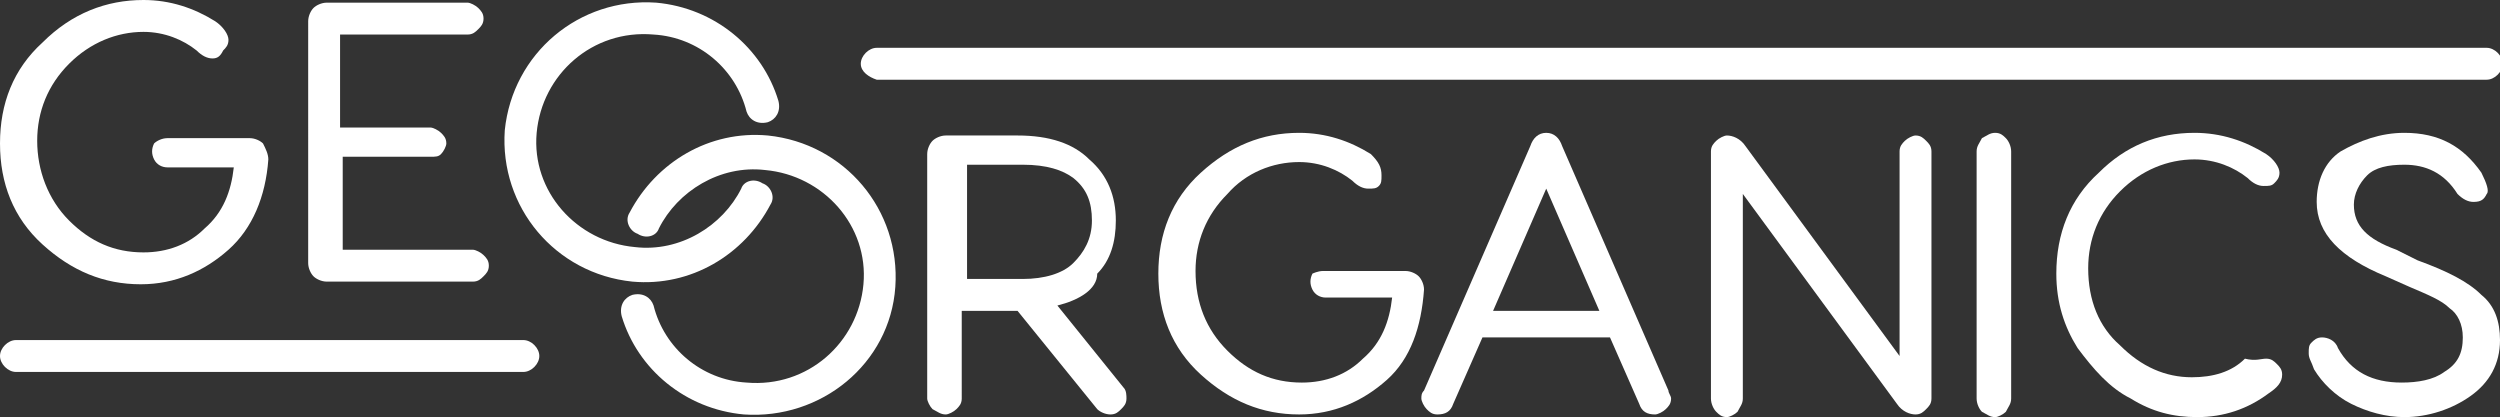 <?xml version="1.0" encoding="utf-8"?>
<!-- Generator: Adobe Illustrator 23.0.3, SVG Export Plug-In . SVG Version: 6.00 Build 0)  -->
<!DOCTYPE svg PUBLIC "-//W3C//DTD SVG 1.1//EN" "http://www.w3.org/Graphics/SVG/1.1/DTD/svg11.dtd">
<svg version="1.1" id="Слой_1" xmlns:x="http://ns.adobe.com/Extensibility/1.0/" xmlns:i="http://ns.adobe.com/AdobeIllustrator/10.0/" xmlns:graph="http://ns.adobe.com/Graphs/1.0/"
	 xmlns="http://www.w3.org/2000/svg" xmlns:xlink="http://www.w3.org/1999/xlink" x="0px" y="0px" viewBox="0 0 94.1 15.7"
	 style="enable-background:new 0 0 94.1 15.7;" xml:space="preserve">
<rect x="0" y="0" width="94.1" height="15.7" fill="#333333" stroke="none"/>
<style type="text/css">
	._x005B_По_x0020_умолчанию_x005D_{fill:#FFFFFF;stroke:#000000;stroke-miterlimit:10;}
	.Тень{fill:none;}
	.Скругленные_x0020_углы_x0020_2_x0020_pt_x002E_{fill:#FFFFFF;stroke:#000000;stroke-miterlimit:10;}
	.Быстрое_x0020_отражение_x0020_X{fill:none;}
	.Скос_x0020_мягкий{fill:url(#SVGID_1_);}
	.Сумрак{fill:#FFFFFF;}
	.Лиственный_x0020_орнамент_чб{fill:#FFDD00;}
	.Помпадур_чб{fill-rule:evenodd;clip-rule:evenodd;fill:#53AEDD;}
	.st0{fill:#FFFFFF;}
</style>
<linearGradient id="SVGID_1_" gradientUnits="userSpaceOnUse" x1="-179.389" y1="-61.235" x2="-178.682" y2="-60.528">
	<stop  offset="0" style="stop-color:#E7E6E9"/>
	<stop  offset="0.174" style="stop-color:#E2E2E4"/>
	<stop  offset="0.352" style="stop-color:#D5D4D6"/>
	<stop  offset="0.532" style="stop-color:#C0BFBF"/>
	<stop  offset="0.714" style="stop-color:#A3A2A1"/>
	<stop  offset="0.895" style="stop-color:#7F817E"/>
	<stop  offset="1" style="stop-color:#686C69"/>
</linearGradient>
<g>
	<path class="st0" d="M32.4,2.4c0-0.3,0.3-0.6,0.6-0.6h60.6c0.3,0,0.6,0.3,0.6,0.6c0,0.3-0.3,0.6-0.6,0.6H33
		C32.7,2.9,32.4,2.7,32.4,2.4z"/>
	<path class="st0" d="M0,13.4c0-0.3,0.3-0.6,0.6-0.6h19.1c0.3,0,0.6,0.3,0.6,0.6S20,14,19.7,14H0.6C0.3,14,0,13.7,0,13.4z"/>
	<path class="st0" d="M6.3,5.2h3.1c0.2,0,0.4,0.1,0.5,0.2C10,5.6,10.1,5.8,10.1,6C10,7.4,9.5,8.6,8.6,9.4c-0.9,0.8-2,1.3-3.3,1.3
		c-1.4,0-2.6-0.5-3.7-1.5c-1.1-1-1.6-2.3-1.6-3.8c0-1.5,0.5-2.8,1.6-3.8C2.7,0.5,4,0,5.4,0c1,0,1.9,0.3,2.7,0.8
		c0.3,0.2,0.5,0.5,0.5,0.7c0,0.2-0.1,0.3-0.2,0.4C8.3,2.1,8.2,2.2,8,2.2c-0.2,0-0.4-0.1-0.6-0.3c-0.5-0.4-1.2-0.7-2-0.7
		c-1,0-2,0.4-2.8,1.2C1.8,3.2,1.4,4.2,1.4,5.3s0.4,2.2,1.2,3c0.8,0.8,1.7,1.2,2.8,1.2c0.9,0,1.7-0.3,2.3-0.9c0.7-0.6,1-1.4,1.1-2.3
		H6.3c-0.2,0-0.4-0.1-0.5-0.3c-0.1-0.2-0.1-0.4,0-0.6C5.9,5.3,6.1,5.2,6.3,5.2z"/>
	<path class="st0" d="M12.9,5.8v3.6h4.9c0.1,0,0.3,0.1,0.4,0.2c0.1,0.1,0.2,0.2,0.2,0.4c0,0.2-0.1,0.3-0.2,0.4
		c-0.1,0.1-0.2,0.2-0.4,0.2h-5.5c-0.2,0-0.4-0.1-0.5-0.2s-0.2-0.3-0.2-0.5V0.8c0-0.2,0.1-0.4,0.2-0.5c0.1-0.1,0.3-0.2,0.5-0.2h5.3
		c0.1,0,0.3,0.1,0.4,0.2c0.1,0.1,0.2,0.2,0.2,0.4c0,0.2-0.1,0.3-0.2,0.4c-0.1,0.1-0.2,0.2-0.4,0.2h-4.8v3.5h3.4
		c0.1,0,0.3,0.1,0.4,0.2c0.1,0.1,0.2,0.2,0.2,0.4c0,0.1-0.1,0.3-0.2,0.4c-0.1,0.1-0.2,0.1-0.4,0.1H12.9z"/>
	<path class="st0" d="M38.5,6.2h-2.1v4.3h2.1c0.8,0,1.5-0.2,1.9-0.6c0.4-0.4,0.7-0.9,0.7-1.6c0-0.7-0.2-1.2-0.7-1.6
		C40,6.4,39.4,6.2,38.5,6.2z M39.8,11.5l2.5,3.1c0.1,0.1,0.1,0.3,0.1,0.4c0,0.2-0.1,0.3-0.2,0.4c-0.1,0.1-0.2,0.2-0.4,0.2
		c-0.2,0-0.4-0.1-0.5-0.2l-3-3.7h-2.1V15c0,0.2-0.1,0.3-0.2,0.4c-0.1,0.1-0.3,0.2-0.4,0.2c-0.2,0-0.3-0.1-0.5-0.2
		c-0.1-0.1-0.2-0.3-0.2-0.4V5.8c0-0.2,0.1-0.4,0.2-0.5c0.1-0.1,0.3-0.2,0.5-0.2h2.7c1.2,0,2.1,0.3,2.7,0.9c0.7,0.6,1,1.4,1,2.3
		c0,0.8-0.2,1.5-0.7,2C41.3,10.9,40.6,11.3,39.8,11.5z"/>
	<path class="st0" d="M49.8,10.2h3.1c0.2,0,0.4,0.1,0.5,0.2c0.1,0.1,0.2,0.3,0.2,0.5c-0.1,1.4-0.5,2.6-1.4,3.4
		c-0.9,0.8-2,1.3-3.3,1.3c-1.4,0-2.6-0.5-3.7-1.5c-1.1-1-1.6-2.3-1.6-3.8c0-1.5,0.5-2.8,1.6-3.8c1.1-1,2.3-1.5,3.7-1.5
		c1,0,1.9,0.3,2.7,0.8C51.9,6.1,52,6.3,52,6.6C52,6.8,52,6.9,51.9,7c-0.1,0.1-0.2,0.1-0.4,0.1c-0.2,0-0.4-0.1-0.6-0.3
		c-0.5-0.4-1.2-0.7-2-0.7c-1,0-2,0.4-2.7,1.2c-0.8,0.8-1.2,1.8-1.2,2.9c0,1.2,0.4,2.2,1.2,3c0.8,0.8,1.7,1.2,2.8,1.2
		c0.9,0,1.7-0.3,2.3-0.9c0.7-0.6,1-1.4,1.1-2.3h-2.5c-0.2,0-0.4-0.1-0.5-0.3c-0.1-0.2-0.1-0.4,0-0.6C49.4,10.3,49.6,10.2,49.8,10.2z
		"/>
	<path class="st0" d="M58.2,7.1l-2,4.6h4L58.2,7.1z M58.8,5.5l4,9.2c0,0.1,0.1,0.2,0.1,0.3c0,0.2-0.1,0.3-0.2,0.4
		c-0.1,0.1-0.3,0.2-0.4,0.2c-0.3,0-0.5-0.1-0.6-0.4l-1.1-2.5h-4.8l-1.1,2.5c-0.1,0.3-0.3,0.4-0.6,0.4c-0.2,0-0.3-0.1-0.4-0.2
		c-0.1-0.1-0.2-0.3-0.2-0.4c0-0.1,0-0.2,0.1-0.3l4-9.2C57.7,5.2,57.9,5,58.2,5C58.5,5,58.7,5.2,58.8,5.5z"/>
	<path class="st0" d="M72.7,5.7V15c0,0.2-0.1,0.3-0.2,0.4c-0.1,0.1-0.2,0.2-0.4,0.2c-0.2,0-0.5-0.1-0.7-0.4l-5.8-7.9V15
		c0,0.2-0.1,0.3-0.2,0.5c-0.1,0.1-0.3,0.2-0.4,0.2c-0.2,0-0.3-0.1-0.4-0.2c-0.1-0.1-0.2-0.3-0.2-0.5V5.7c0-0.2,0.1-0.3,0.2-0.4
		c0.1-0.1,0.3-0.2,0.4-0.2c0.2,0,0.5,0.1,0.7,0.4l5.8,7.9V5.7c0-0.2,0.1-0.3,0.2-0.4c0.1-0.1,0.3-0.2,0.4-0.2c0.2,0,0.3,0.1,0.4,0.2
		C72.6,5.4,72.7,5.5,72.7,5.7z"/>
	<path class="st0" d="M75.1,5c0.2,0,0.3,0.1,0.4,0.2c0.1,0.1,0.2,0.3,0.2,0.5V15c0,0.2-0.1,0.3-0.2,0.5c-0.1,0.1-0.3,0.2-0.4,0.2
		c-0.2,0-0.3-0.1-0.5-0.2c-0.1-0.1-0.2-0.3-0.2-0.5V5.7c0-0.2,0.1-0.3,0.2-0.5C74.8,5.1,74.9,5,75.1,5z"/>
	<path class="st0" d="M85.3,13.5c0.2,0,0.3,0.1,0.4,0.2c0.1,0.1,0.2,0.2,0.2,0.4c0,0.3-0.2,0.5-0.5,0.7c-0.8,0.6-1.7,0.9-2.7,0.9
		c-0.9,0-1.7-0.2-2.5-0.7c-0.8-0.4-1.4-1.1-2-1.9c-0.5-0.8-0.8-1.7-0.8-2.8c0-1.5,0.5-2.8,1.6-3.8C80,5.5,81.2,5,82.6,5
		c1,0,1.9,0.3,2.7,0.8c0.3,0.2,0.5,0.5,0.5,0.7c0,0.2-0.1,0.3-0.2,0.4c-0.1,0.1-0.2,0.1-0.4,0.1c-0.2,0-0.4-0.1-0.6-0.3
		c-0.5-0.4-1.2-0.7-2-0.7c-1,0-2,0.4-2.8,1.2c-0.8,0.8-1.2,1.8-1.2,2.9c0,1.2,0.4,2.2,1.2,2.9c0.8,0.8,1.7,1.2,2.7,1.2
		c0.8,0,1.5-0.2,2-0.7C84.9,13.6,85.1,13.5,85.3,13.5z"/>
	<path class="st0" d="M90.5,5c1.3,0,2.2,0.5,2.9,1.5c0.2,0.4,0.3,0.7,0.2,0.8c-0.1,0.2-0.2,0.3-0.5,0.3c-0.2,0-0.4-0.1-0.6-0.3
		c-0.5-0.8-1.2-1.1-2-1.1c-0.6,0-1.1,0.1-1.4,0.4c-0.3,0.3-0.5,0.7-0.5,1.1c0,0.8,0.5,1.3,1.6,1.7L91,9.8c1.1,0.4,1.9,0.8,2.4,1.3
		c0.5,0.4,0.7,1,0.7,1.7c0,0.9-0.4,1.6-1.1,2.1c-0.7,0.5-1.6,0.8-2.5,0.8c-0.7,0-1.4-0.2-2-0.5c-0.6-0.3-1.1-0.8-1.4-1.3
		c-0.1-0.3-0.2-0.4-0.2-0.6c0-0.2,0-0.3,0.1-0.4c0.1-0.1,0.2-0.2,0.4-0.2c0.2,0,0.5,0.1,0.6,0.4c0.5,0.9,1.3,1.3,2.4,1.3
		c0.6,0,1.2-0.1,1.6-0.4c0.5-0.3,0.7-0.7,0.7-1.3c0-0.5-0.2-0.9-0.5-1.1c-0.3-0.3-0.8-0.5-1.5-0.8l-0.9-0.4
		c-1.7-0.7-2.6-1.6-2.6-2.8c0-0.8,0.3-1.5,0.9-1.9C88.8,5.3,89.6,5,90.5,5z"/>
	<path class="st0" d="M27.9,7.1c-0.7,1.4-2.3,2.4-4,2.2c-2.2-0.2-3.9-2.1-3.7-4.3c0.2-2.2,2.1-3.9,4.4-3.7c1.7,0.1,3.1,1.3,3.5,2.9
		c0.1,0.3,0.4,0.5,0.8,0.4c0.3-0.1,0.5-0.4,0.4-0.8c-0.6-2-2.4-3.5-4.6-3.7C21.8-0.1,19.3,2,19,4.9c-0.2,2.9,1.9,5.4,4.8,5.7
		c2.2,0.2,4.2-1,5.2-2.9c0.2-0.3,0-0.7-0.3-0.8C28.4,6.7,28,6.8,27.9,7.1L27.9,7.1z"/>
	<path class="st0" d="M24.8,8.6c0.7-1.4,2.3-2.4,4-2.2c2.2,0.2,3.9,2.1,3.7,4.3c-0.2,2.2-2.1,3.9-4.4,3.7c-1.7-0.1-3.1-1.3-3.5-2.9
		c-0.1-0.3-0.4-0.5-0.8-0.4c-0.3,0.1-0.5,0.4-0.4,0.8c0.6,2,2.4,3.5,4.6,3.7c2.9,0.2,5.5-1.9,5.7-4.8c0.2-2.9-1.9-5.4-4.8-5.7
		c-2.2-0.2-4.2,1-5.2,2.9c-0.2,0.3,0,0.7,0.3,0.8C24.3,9,24.7,8.9,24.8,8.6L24.8,8.6z"/>
</g>
</svg>
